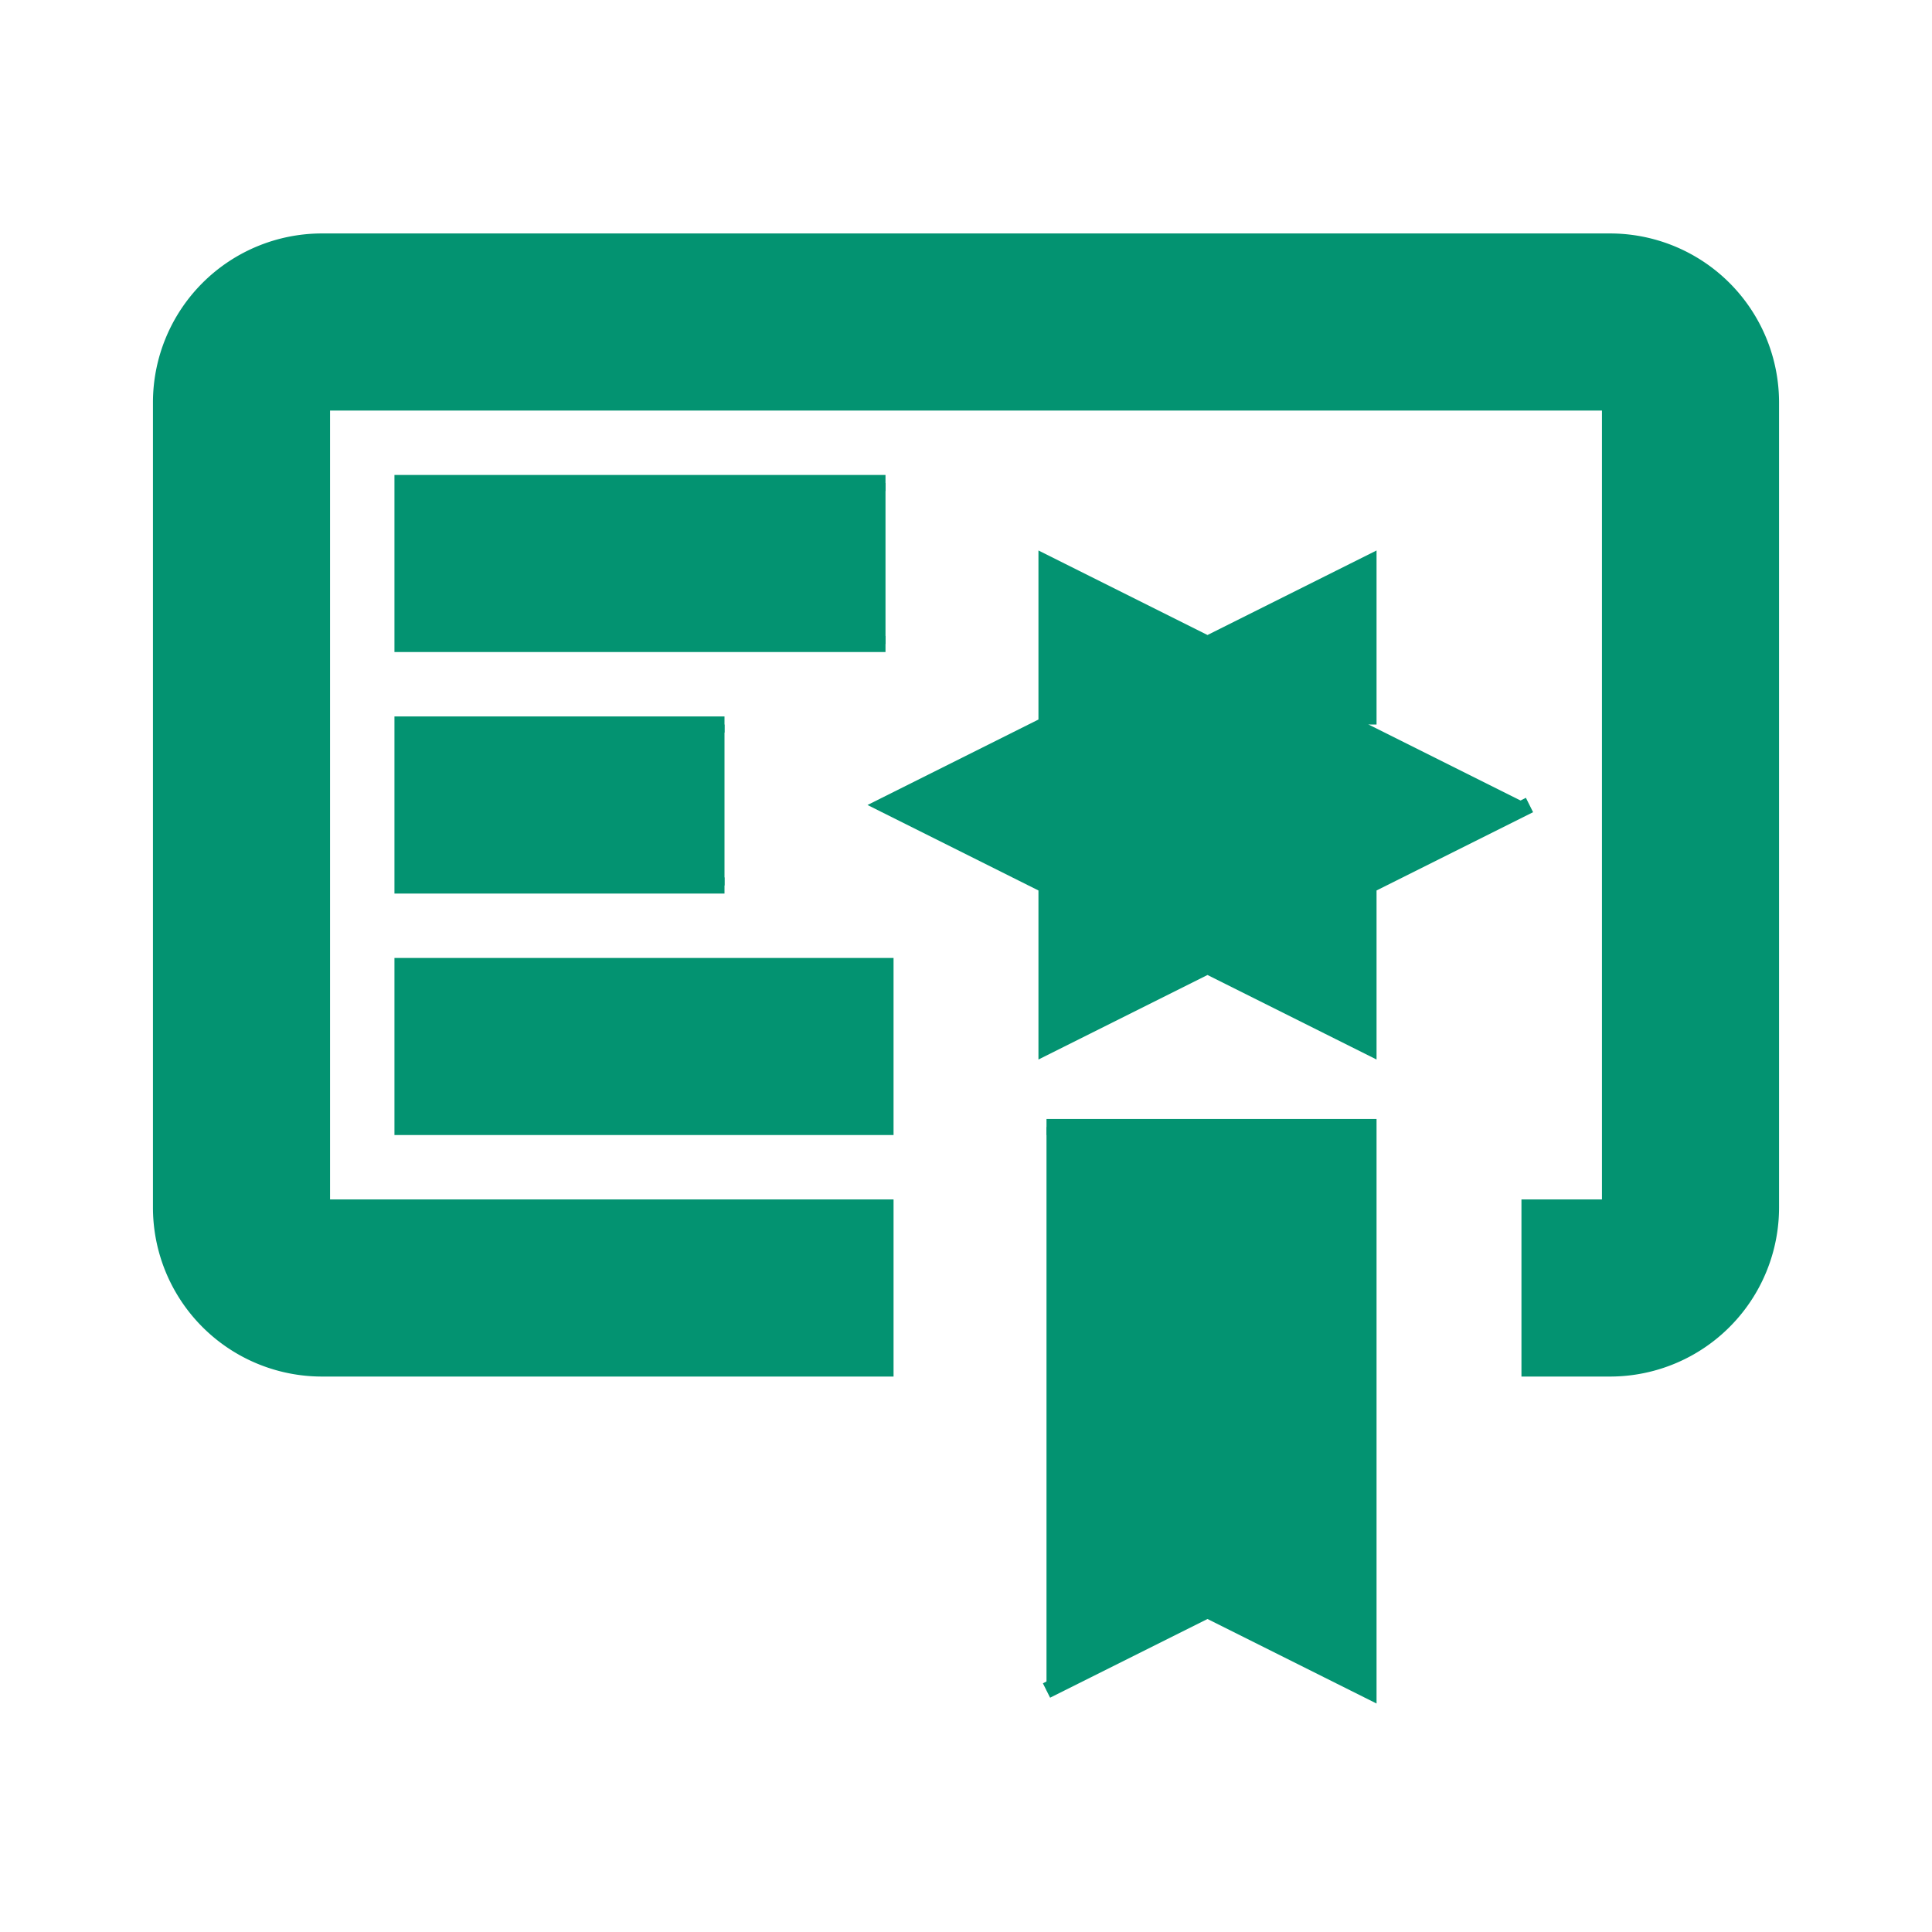 <svg xmlns="http://www.w3.org/2000/svg" width="55" height="55" viewBox="0 0 24 24"><path fill="#039371" d="m13 21l2-1l2 1v-7h-4m4-5V7l-2 1l-2-1v2l-2 1l2 1v2l2-1l2 1v-2l2-1m1-7H4a2 2 0 0 0-2 2v10a2 2 0 0 0 2 2h7v-2H4V5h16v10h-1v2h1a2 2 0 0 0 2-2V5a2 2 0 0 0-2-2m-9 5H5V6h6m-2 5H5V9h4m2 5H5v-2h6Z" stroke-width="0.2" stroke="#039371"></path></svg>